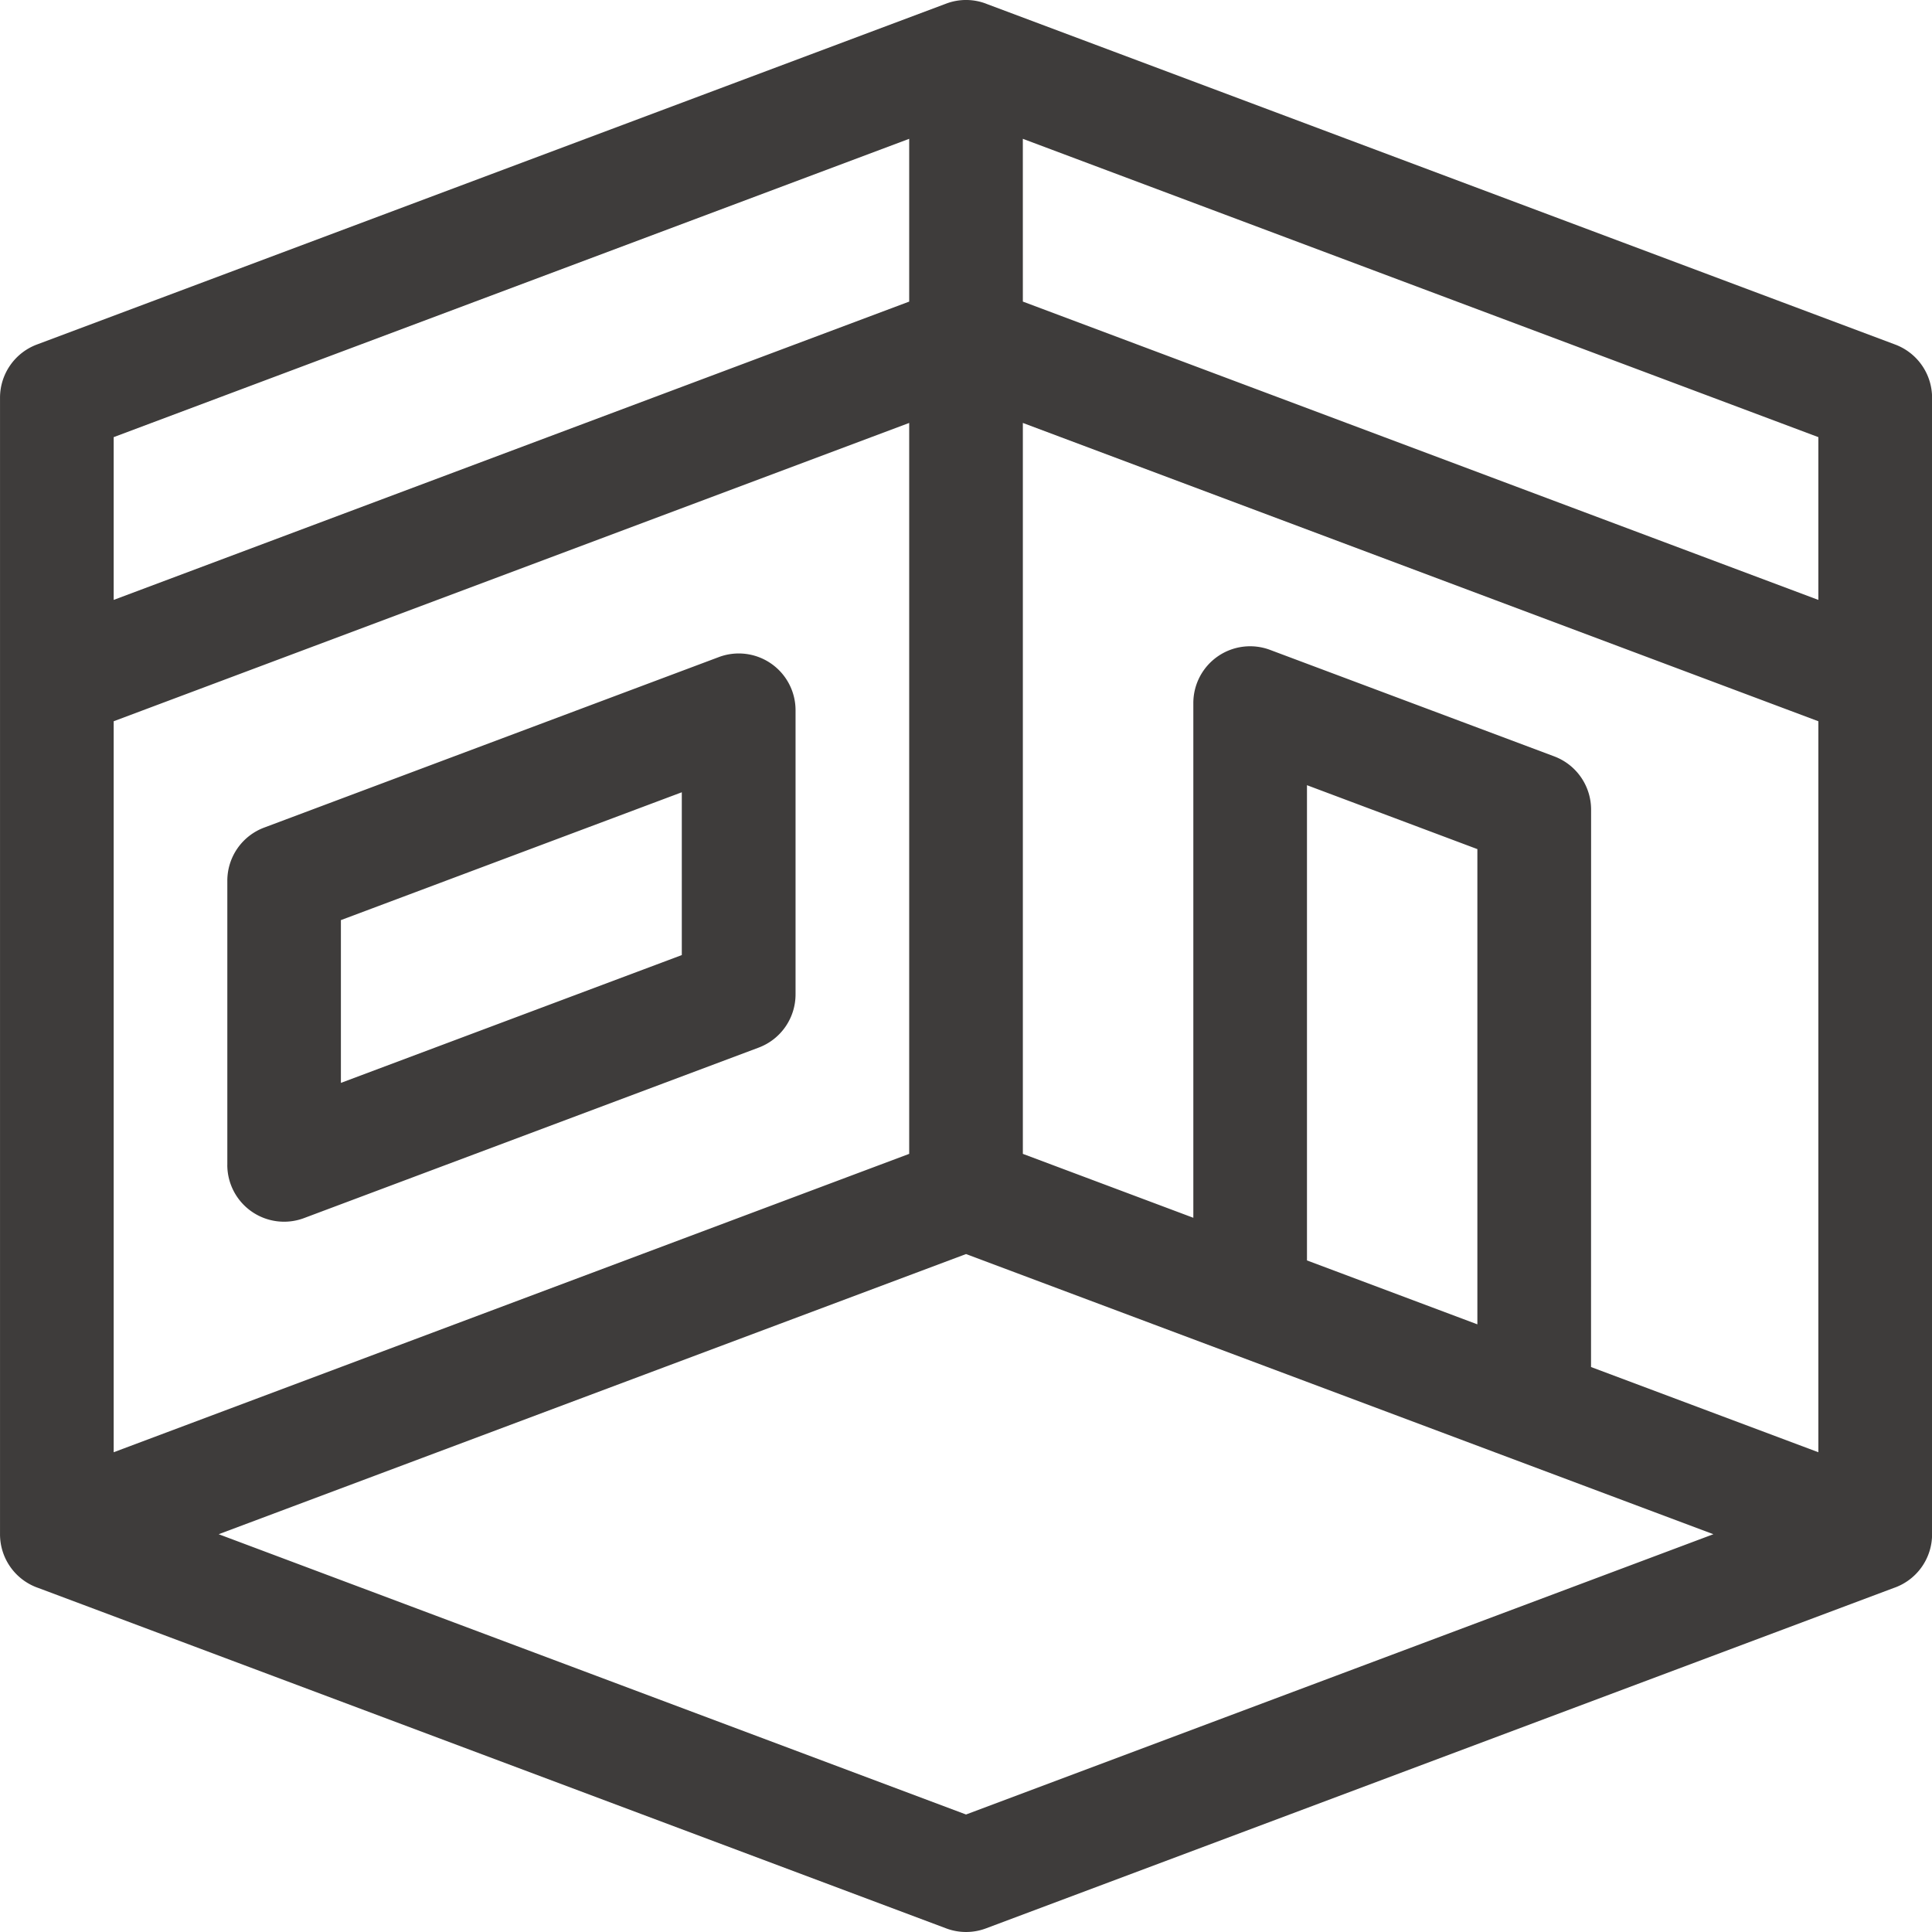 <svg xmlns="http://www.w3.org/2000/svg" width="93.097" height="93.097" viewBox="0 0 93.097 93.097">
  <path id="np_room_3863643_3E3C3B" d="M0,73.927V19.168A2.738,2.738,0,0,1,1.778,16.6L45.588.175A2.707,2.707,0,0,1,47.574.2L91.318,16.6A2.738,2.738,0,0,1,93.1,19.169V73.928a2.734,2.734,0,0,1-1.855,2.593l-43.734,16.4a2.727,2.727,0,0,1-1.92,0L1.854,76.521A2.734,2.734,0,0,1,0,73.928Zm76.666-8.055L87.62,69.978V34.754L49.287,20.379V55.6l8.215,3.08v-24.8a2.736,2.736,0,0,1,3.7-2.564l13.692,5.131a2.741,2.741,0,0,1,1.775,2.564ZM62.978,37.835v22.9l8.211,3.08v-22.9ZM10.536,73.928,46.549,87.434,82.562,73.928l-36.013-13.5ZM43.81,20.379,5.477,34.754V69.978L43.81,55.6Zm5.477-5.848L87.62,28.907V21.063L49.286,6.688ZM5.477,28.907,43.81,14.532V6.688L5.477,21.063ZM10.953,56.13V42.442a2.734,2.734,0,0,1,1.775-2.564l21.906-8.215a2.736,2.736,0,0,1,3.7,2.564V47.915a2.74,2.74,0,0,1-1.775,2.564L14.652,58.694a2.736,2.736,0,0,1-3.7-2.564Zm21.9-10.109V38.176l-16.427,6.16v7.844Z" transform="translate(0.001 0.001)" fill="#3e3c3b"/>
</svg>

